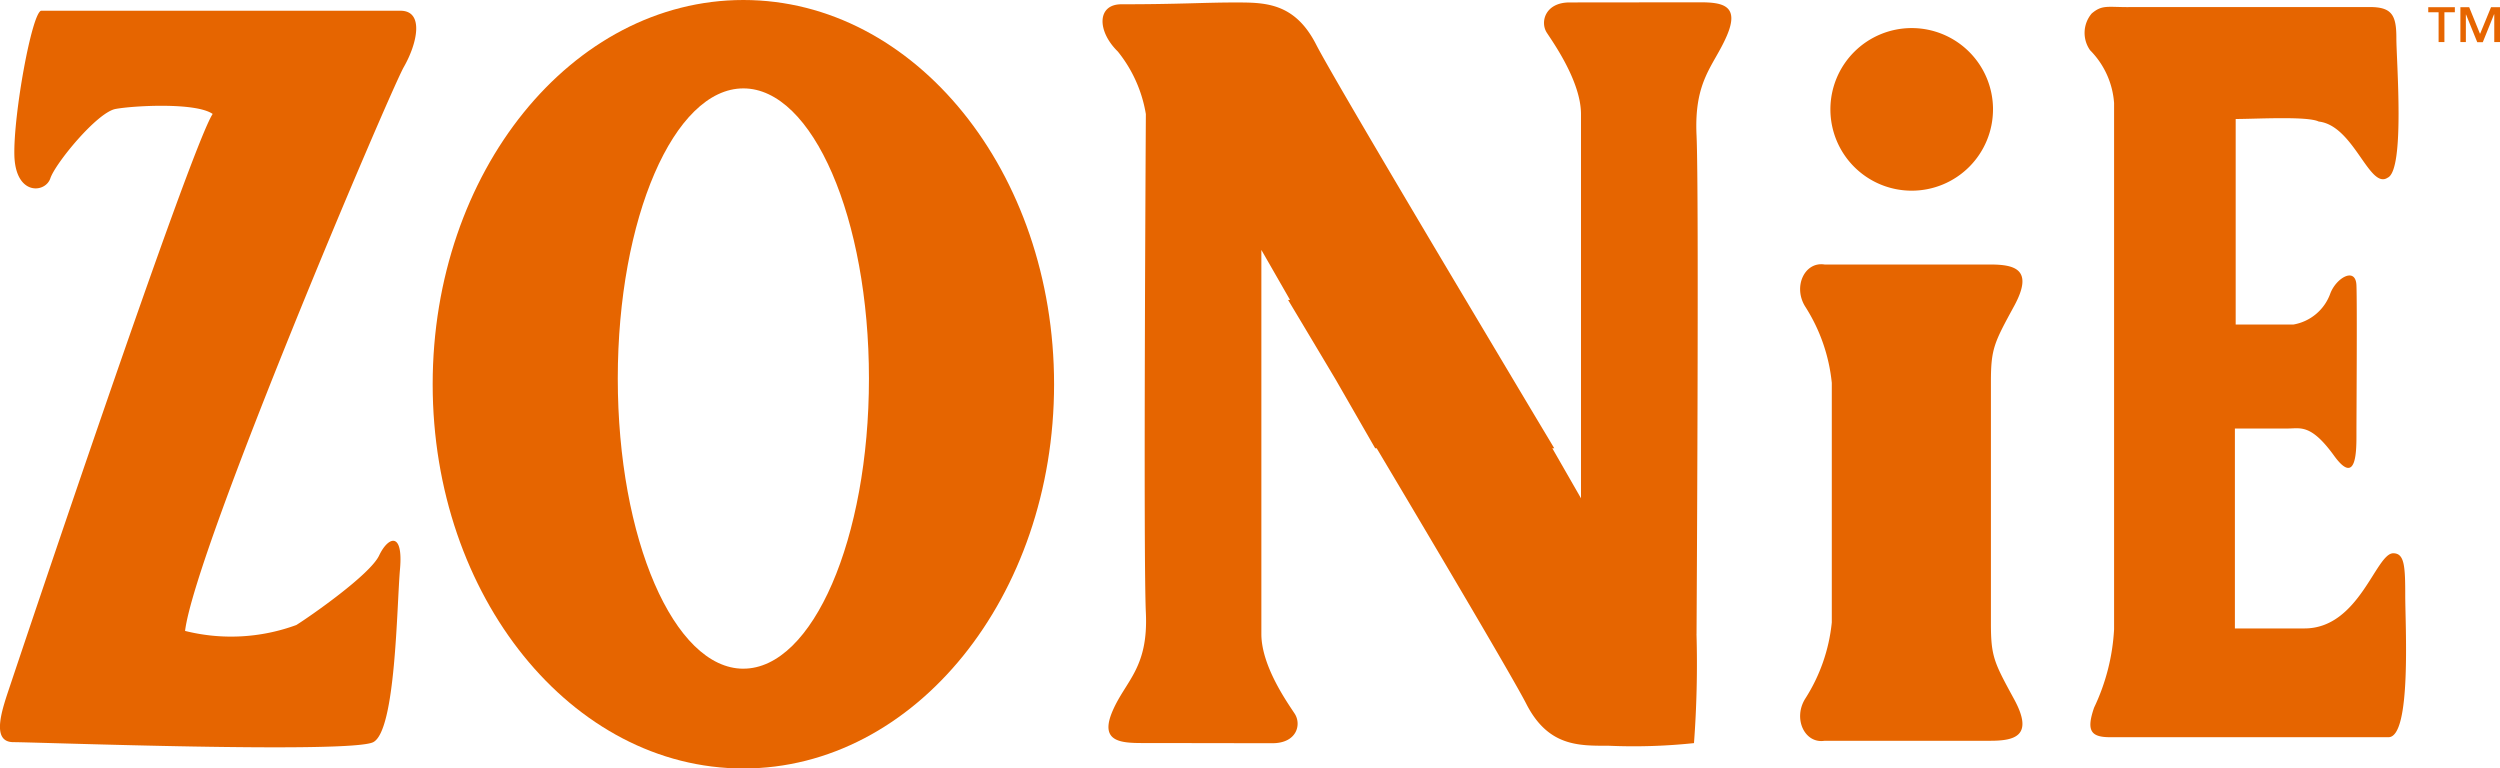 <svg viewBox="0 0 126.874 39" height="39" width="126.874" xmlns:xlink="http://www.w3.org/1999/xlink" xmlns="http://www.w3.org/2000/svg" data-name="Grupo 21" id="Grupo_21">
  <defs>
    <clipPath id="clip-path">
      <rect fill="#e66500" height="39" width="126.874" data-name="Rectángulo 23" id="Rectángulo_23"></rect>
    </clipPath>
  </defs>
  <g clip-path="url(#clip-path)" data-name="Grupo 20" id="Grupo_20">
    <path fill="#e66500" transform="translate(0 -0.181)" d="M2.082.726h18.24c1.21,0,.865,1.642.173,2.853S9.9,28.043,9.392,32.2a9.6,9.6,0,0,0,5.647-.3c.679-.424,3.737-2.548,4.2-3.525s1.231-1.231,1.062.679-.212,8.2-1.359,8.791-17.07,0-18.259,0S.135,36.11.517,34.964s9.13-27.262,10.276-29c-.849-.594-3.991-.424-4.926-.254S2.81,8.467,2.555,9.231.772,10.123.729,8.042,1.609.883,2.082.726" data-name="Trazado 121" id="Trazado_121"></path>
    <path fill="#e66500" transform="translate(-7.32 0)" d="M45.046,0c-8.71,0-15.768,8.731-15.768,19.5S36.337,39,45.046,39s15.768-8.731,15.768-19.5S53.755,0,45.046,0m0,33.936c-3.52,0-6.374-6.592-6.374-14.725S41.526,4.486,45.046,4.486s6.373,6.592,6.373,14.724-2.854,14.725-6.373,14.725" data-name="Trazado 122" id="Trazado_122"></path>
    <path fill="#e66500" transform="translate(-18.653 -0.039)" d="M104.752,32.218s.133-22.486,0-25.3.868-3.515,1.534-5.057-.2-1.705-1.356-1.705-5.374.007-6.619.007-1.51,1-1.155,1.541S98.888,4.2,98.888,5.832V25.327l-1.456-2.539h.1s-1-1.666-2.419-4.048l-2.073-3.478C89.866,9.936,86.076,3.528,85.447,2.3,84.336.121,82.782.165,81.271.165s-2.777.091-5.708.091c-1.244,0-1.244,1.36-.179,2.4a6.827,6.827,0,0,1,1.421,3.173s-.133,22.487,0,25.3-1.021,3.445-1.687,4.987.355,1.632,1.51,1.632,5.358.009,6.6.009,1.485-.954,1.129-1.5-1.69-2.41-1.69-4.042V12.723l1.456,2.539h-.1s1,1.666,2.419,4.047l2,3.479h.077c3.17,5.326,6.961,11.734,7.59,12.966,1.11,2.176,2.665,2.131,4.175,2.131a29.19,29.19,0,0,0,4.338-.133,54.051,54.051,0,0,0,.128-5.533" data-name="Trazado 123" id="Trazado_123"></path>
    <path fill="#e66500" transform="translate(-30.453 -4.47)" d="M131.491,36.1V23.86c0-1.7.162-1.989,1.177-3.856s.04-2.11-1.217-2.11h-8.4c-1.015-.163-1.624,1.136-.974,2.151a8.791,8.791,0,0,1,1.339,3.856V36.057a8.791,8.791,0,0,1-1.339,3.856c-.649,1.015-.041,2.313.974,2.151h8.4c1.258,0,2.232-.244,1.217-2.11s-1.177-2.151-1.177-3.856" data-name="Trazado 124" id="Trazado_124"></path>
    <path fill="#e66500" transform="translate(-30.967 -0.475)" d="M132.111,6.025A4.126,4.126,0,1,1,127.986,1.9a4.126,4.126,0,0,1,4.126,4.126" data-name="Trazado 125" id="Trazado_125"></path>
    <path fill="#e66500" transform="translate(-35.266 -0.114)" d="M143.285.472h12.257c1.136,0,1.339.443,1.339,1.583s.443,6.673-.439,7.075c-.932.63-1.714-2.646-3.5-2.847-.568-.284-3.2-.13-4.216-.13V16.585h2.923a2.427,2.427,0,0,0,1.867-1.543c.284-.811,1.3-1.42,1.339-.446s0,6.656,0,7.468.04,2.8-1.136,1.177-1.7-1.38-2.354-1.38h-2.679V32.007h3.531c2.783,0,3.619-3.815,4.505-3.815.569,0,.609.649.609,2.151s.325,7.184-.852,7.184H142.351c-.973,0-1.217-.325-.811-1.5a10.553,10.553,0,0,0,1.015-3.977V5.342a4.23,4.23,0,0,0-1.218-2.679A1.524,1.524,0,0,1,141.418.8c.527-.446.771-.325,1.867-.325" data-name="Trazado 126" id="Trazado_126"></path>
    <path fill="#e66500" transform="translate(-41.081 -0.122)" d="M165.664.743h-.53V2.257h-.295V.743h-.525V.487h1.35Zm2,1.513V.849h-.011l-.571,1.413H166.8l-.567-1.4h-.01V2.257h-.278V.487h.446l.546,1.345h.011L167.5.487h.457v1.77Z" data-name="Trazado 127" id="Trazado_127"></path>
  </g>
</svg>
